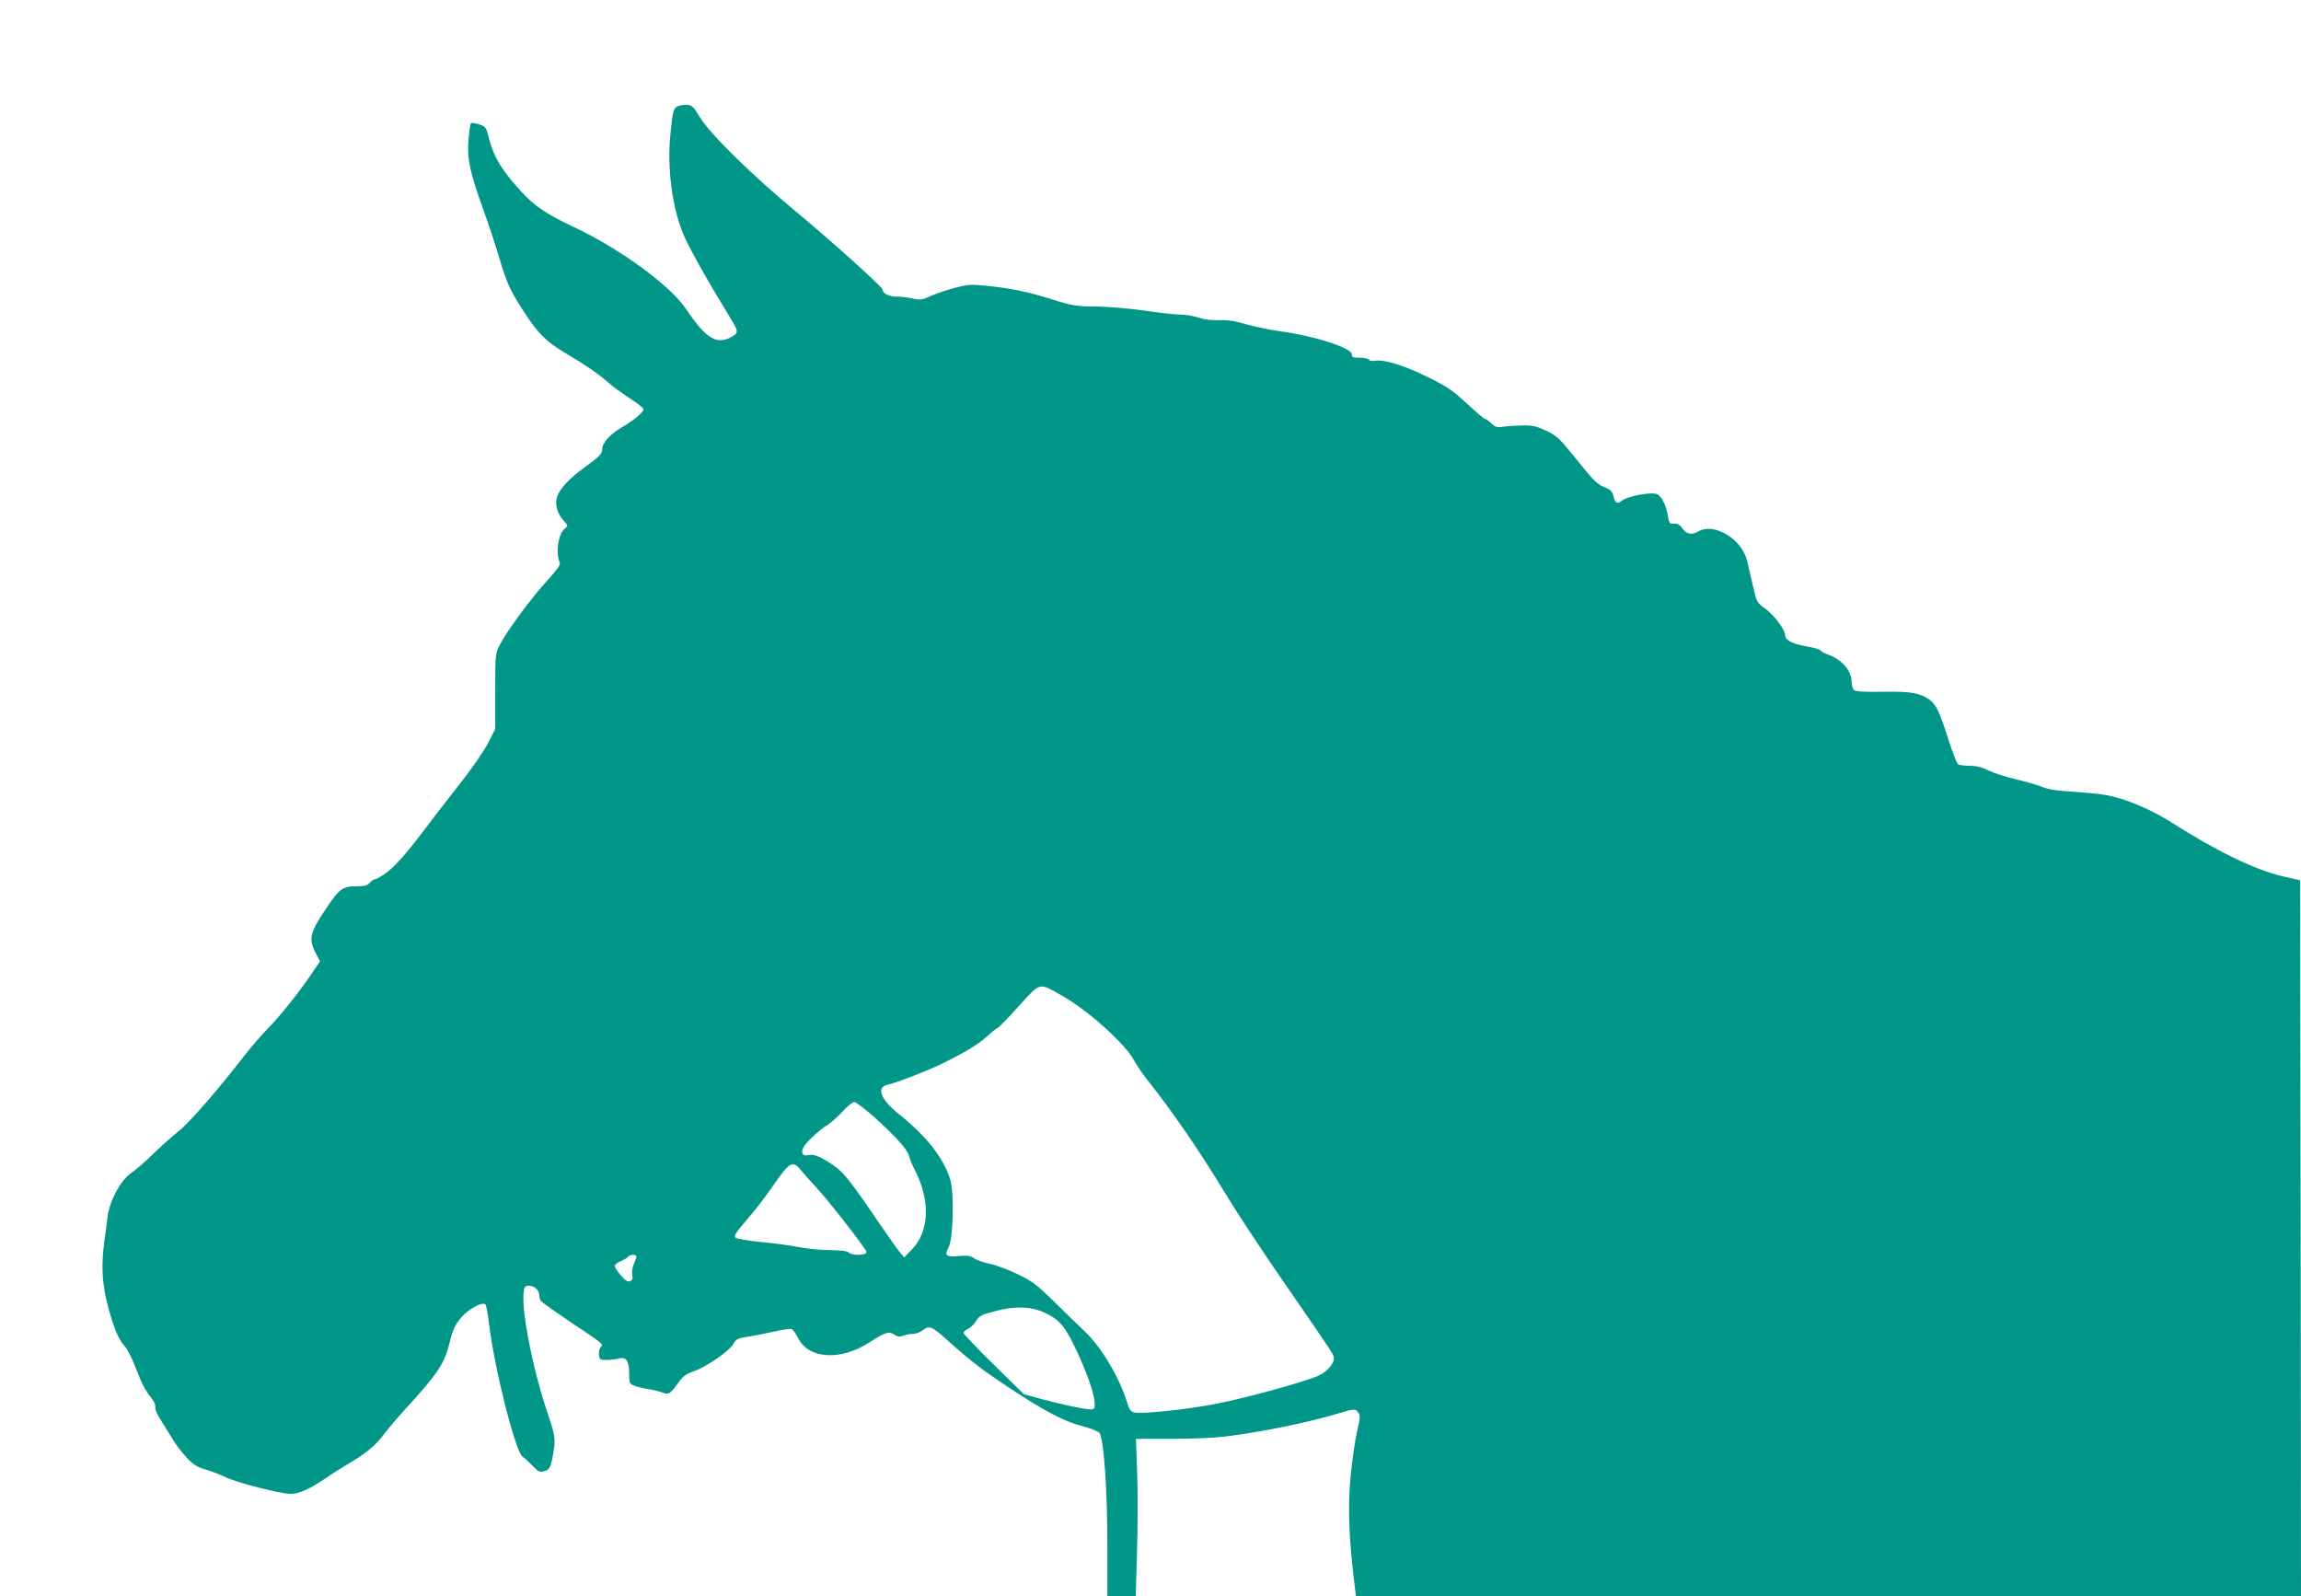 <?xml version="1.0" standalone="no"?>
<!DOCTYPE svg PUBLIC "-//W3C//DTD SVG 20010904//EN"
 "http://www.w3.org/TR/2001/REC-SVG-20010904/DTD/svg10.dtd">
<svg version="1.0" xmlns="http://www.w3.org/2000/svg"
 width="1280pt" height="888pt" viewBox="0 0 1280 888"
 preserveAspectRatio="xMidYMid meet">
<g transform="translate(0,888) scale(0.1,-0.1)"
fill="#009688" stroke="none">
<path d="M3773 8290 c-27 -11 -30 -21 -44 -160 -18 -182 9 -395 69 -545 30
-75 125 -245 273 -488 35 -58 36 -68 7 -86 -87 -54 -147 -20 -261 149 -89 133
-370 338 -631 460 -144 67 -214 115 -288 196 -108 118 -151 190 -178 294 -15
61 -18 66 -54 78 -21 6 -41 10 -45 7 -5 -2 -11 -45 -15 -94 -8 -107 6 -172 85
-394 28 -78 68 -198 88 -267 42 -140 61 -180 136 -295 79 -122 124 -166 232
-230 113 -67 181 -114 238 -164 22 -20 75 -58 117 -86 43 -27 78 -55 78 -61 0
-17 -59 -66 -124 -103 -60 -35 -106 -85 -106 -118 0 -27 -14 -42 -97 -102 -82
-60 -133 -112 -152 -159 -17 -41 -3 -98 35 -139 25 -28 25 -28 5 -44 -36 -29
-51 -135 -27 -190 5 -10 -17 -41 -71 -100 -88 -96 -220 -275 -261 -353 -27
-51 -27 -52 -27 -261 l0 -210 -38 -75 c-20 -41 -87 -138 -147 -215 -61 -77
-136 -174 -167 -215 -124 -166 -195 -249 -246 -289 -30 -22 -60 -41 -68 -41
-8 0 -22 -9 -32 -20 -13 -16 -29 -20 -76 -20 -72 0 -94 -15 -159 -112 -99
-146 -107 -178 -67 -258 l25 -48 -47 -69 c-73 -108 -172 -232 -241 -302 -35
-36 -93 -103 -130 -150 -148 -192 -307 -375 -370 -425 -37 -29 -101 -87 -142
-127 -41 -40 -95 -87 -120 -104 -58 -39 -119 -152 -131 -240 -4 -33 -12 -94
-18 -135 -19 -140 -14 -240 20 -368 34 -126 58 -182 94 -222 13 -14 40 -67 60
-119 37 -96 53 -126 91 -173 12 -15 20 -36 18 -46 -3 -10 11 -43 34 -77 21
-33 50 -80 65 -105 14 -25 48 -68 74 -97 39 -41 59 -54 108 -68 33 -10 81 -28
107 -41 59 -30 309 -94 363 -94 49 0 104 25 198 88 39 27 101 66 137 87 91 54
142 97 191 163 24 31 75 92 114 134 186 203 219 253 250 385 13 53 27 83 57
120 41 50 121 94 138 77 5 -5 14 -52 20 -104 29 -250 149 -722 188 -744 9 -5
33 -27 53 -48 30 -33 40 -38 62 -33 33 9 38 17 50 75 20 107 20 110 -37 280
-72 218 -132 521 -124 631 3 37 7 45 26 47 29 4 62 -24 62 -52 0 -12 4 -26 8
-32 4 -6 79 -60 167 -119 191 -128 181 -120 166 -139 -7 -8 -11 -27 -9 -43 3
-26 7 -28 43 -28 22 0 52 4 67 8 41 11 58 -13 58 -83 0 -54 2 -58 28 -68 15
-6 47 -14 72 -18 25 -3 61 -12 81 -19 41 -15 44 -13 101 65 19 26 41 40 79 53
67 22 197 112 219 152 14 25 25 31 71 38 30 4 96 17 147 28 51 12 99 19 106
16 7 -3 23 -25 35 -49 58 -119 238 -130 401 -23 83 54 105 61 135 41 18 -12
30 -13 50 -6 15 6 39 10 54 10 16 0 40 9 55 21 35 27 50 21 135 -55 145 -130
206 -176 416 -312 150 -96 249 -146 343 -169 40 -11 79 -26 87 -35 25 -27 45
-312 45 -627 l0 -283 79 0 79 0 7 247 c4 137 5 334 1 438 l-7 191 198 0 c109
0 243 6 298 13 203 25 466 79 621 126 99 30 106 30 121 5 10 -15 9 -34 -7 -97
-10 -43 -26 -150 -35 -238 -18 -168 -13 -337 16 -587 l12 -98 2628 0 2629 0
-2 1992 -3 1991 -95 22 c-151 34 -372 141 -622 301 -114 72 -251 130 -355 150
-39 7 -127 16 -195 20 -88 5 -136 13 -168 27 -25 10 -91 29 -146 42 -56 13
-124 35 -152 49 -36 18 -67 26 -104 26 -29 0 -59 4 -65 8 -7 4 -31 66 -54 137
-49 155 -69 197 -106 223 -55 38 -101 46 -257 44 -99 -2 -153 1 -162 9 -8 6
-14 28 -14 48 0 60 -58 126 -132 150 -20 7 -38 17 -40 22 -2 6 -39 17 -82 24
-78 14 -116 34 -116 63 0 29 -62 112 -110 146 -47 34 -48 36 -69 128 -12 51
-27 115 -33 141 -29 118 -182 211 -268 162 -39 -22 -66 -18 -90 14 -15 22 -28
29 -47 28 -25 -2 -28 2 -34 38 -8 57 -34 112 -58 125 -31 16 -170 -9 -203 -38
-22 -18 -35 -9 -43 29 -5 23 -16 35 -43 46 -50 20 -60 31 -170 167 -86 107
-102 122 -161 150 -58 27 -76 31 -141 29 -41 -1 -89 -4 -106 -8 -24 -4 -37 0
-58 20 -15 14 -31 25 -36 25 -5 0 -50 39 -101 86 -80 74 -108 93 -224 150
-131 64 -238 96 -288 87 -13 -3 -28 0 -31 6 -4 6 -27 11 -52 11 -37 0 -44 3
-44 19 0 35 -203 101 -390 127 -63 8 -152 27 -198 40 -59 18 -101 25 -150 23
-42 -2 -84 4 -115 14 -26 9 -71 17 -100 17 -29 0 -118 10 -198 22 -79 11 -200
22 -269 23 -115 1 -135 4 -245 39 -137 43 -229 62 -365 76 -84 9 -105 8 -174
-10 -42 -11 -103 -31 -135 -45 -50 -23 -62 -25 -102 -16 -24 6 -65 11 -91 11
-43 0 -78 18 -78 39 0 14 -289 274 -480 432 -245 203 -482 435 -536 526 -34
57 -45 68 -70 70 -16 1 -39 -2 -51 -7z m2142 -4953 c136 -77 343 -263 390
-350 16 -28 48 -77 72 -107 153 -193 297 -404 443 -645 56 -93 200 -312 320
-485 287 -416 280 -405 280 -428 0 -28 -36 -70 -81 -92 -62 -32 -408 -127
-578 -160 -169 -32 -412 -57 -452 -47 -20 5 -28 18 -42 64 -42 134 -143 303
-234 388 -35 33 -112 108 -172 167 -94 92 -120 112 -202 151 -52 25 -121 51
-154 57 -33 7 -71 20 -85 30 -21 15 -38 17 -87 13 -71 -6 -81 3 -56 49 26 50
32 306 8 380 -39 121 -132 238 -284 360 -103 82 -129 150 -63 164 48 10 235
83 317 124 125 63 189 102 239 148 25 23 49 42 53 42 5 0 58 54 118 121 127
139 111 136 250 56z m-1053 -670 c117 -105 187 -182 194 -216 3 -14 18 -51 34
-81 86 -169 80 -339 -16 -439 l-44 -46 -25 30 c-14 17 -66 91 -117 165 -156
230 -197 282 -258 322 -71 47 -105 60 -136 52 -29 -7 -41 14 -24 45 14 27 93
100 134 124 17 10 54 43 82 73 27 30 57 54 66 54 9 0 58 -37 110 -83z m-402
-302 c13 -16 48 -55 76 -85 77 -83 284 -349 284 -365 0 -19 -80 -21 -99 -2 -8
8 -45 12 -104 13 -51 0 -129 8 -175 17 -46 9 -140 22 -210 28 -70 7 -133 18
-140 24 -11 10 1 28 60 97 41 46 109 134 151 196 93 133 106 140 157 77z
m-920 -474 c0 -5 -6 -24 -14 -42 -8 -19 -12 -46 -9 -61 4 -21 1 -30 -13 -35
-13 -5 -26 4 -51 33 -18 21 -33 45 -33 52 0 7 15 19 34 27 19 8 37 19 41 25 8
12 45 13 45 1z m2271 -313 c85 -39 117 -79 186 -229 60 -132 93 -232 93 -283
0 -21 -5 -26 -24 -26 -33 0 -150 25 -271 57 l-100 28 -167 164 c-93 91 -168
170 -168 176 0 7 11 17 25 23 14 6 34 26 45 44 17 29 30 35 107 55 112 29 198
26 274 -9z"/>
</g>
</svg>
